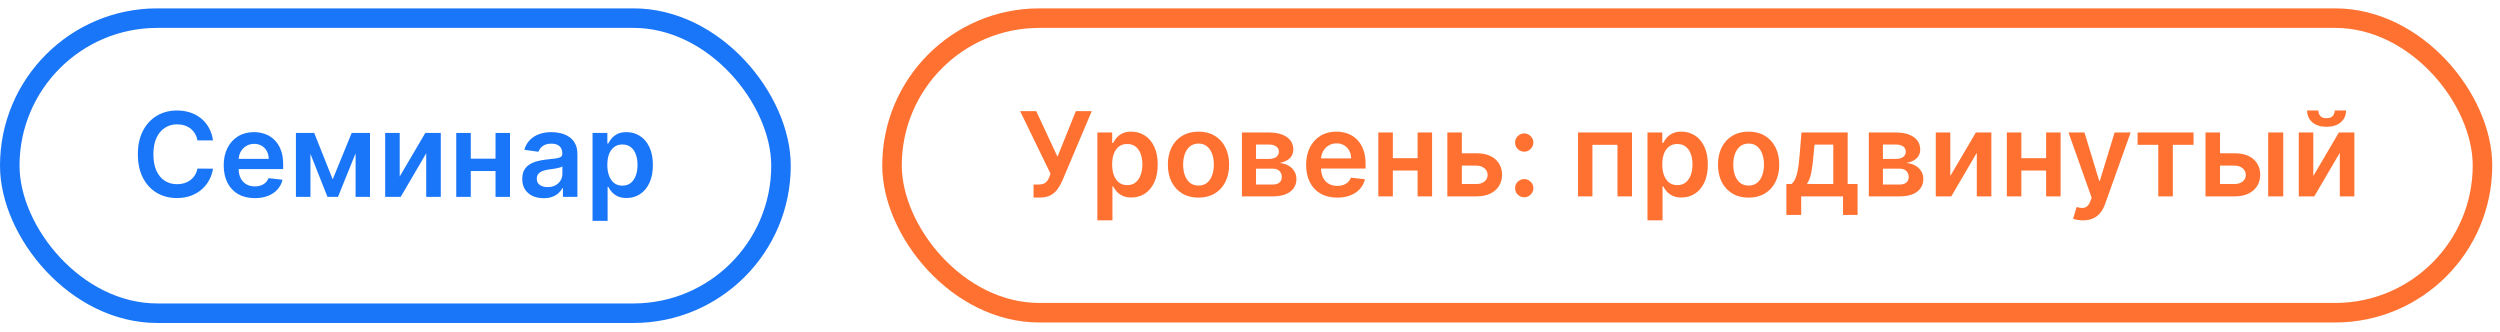 <?xml version="1.0" encoding="UTF-8"?> <svg xmlns="http://www.w3.org/2000/svg" width="256" height="34" viewBox="0 0 256 34" fill="none"><rect x="1" y="1.857" width="78.974" height="30.216" rx="15.108" stroke="#1A76F8" stroke-width="2"></rect><path d="M60.677 22.615V13.615H62.194V14.697H62.283C62.363 14.538 62.475 14.369 62.62 14.19C62.765 14.008 62.961 13.854 63.208 13.726C63.455 13.595 63.77 13.53 64.154 13.53C64.66 13.53 65.116 13.659 65.522 13.918C65.931 14.173 66.255 14.553 66.493 15.055C66.735 15.555 66.856 16.169 66.856 16.896C66.856 17.615 66.738 18.226 66.502 18.729C66.266 19.232 65.945 19.615 65.539 19.879C65.133 20.143 64.672 20.276 64.158 20.276C63.783 20.276 63.472 20.213 63.225 20.088C62.978 19.963 62.779 19.812 62.629 19.636C62.481 19.457 62.366 19.288 62.283 19.129H62.219V22.615H60.677ZM62.19 16.888C62.19 17.311 62.249 17.682 62.368 18C62.491 18.318 62.665 18.567 62.893 18.746C63.123 18.922 63.401 19.01 63.728 19.01C64.069 19.01 64.354 18.919 64.584 18.737C64.814 18.552 64.988 18.301 65.104 17.983C65.224 17.662 65.283 17.297 65.283 16.888C65.283 16.482 65.225 16.121 65.109 15.805C64.992 15.49 64.819 15.243 64.589 15.064C64.359 14.885 64.072 14.795 63.728 14.795C63.398 14.795 63.118 14.882 62.888 15.055C62.658 15.229 62.484 15.472 62.364 15.784C62.248 16.096 62.19 16.464 62.19 16.888Z" fill="#1A76F8"></path><path d="M55.67 20.293C55.255 20.293 54.882 20.219 54.549 20.071C54.219 19.92 53.958 19.699 53.765 19.406C53.575 19.114 53.48 18.753 53.48 18.324C53.48 17.954 53.548 17.649 53.684 17.408C53.82 17.166 54.007 16.973 54.242 16.828C54.478 16.683 54.744 16.574 55.039 16.5C55.337 16.423 55.646 16.368 55.964 16.334C56.347 16.294 56.658 16.259 56.897 16.227C57.136 16.193 57.309 16.142 57.417 16.074C57.528 16.003 57.583 15.893 57.583 15.746V15.72C57.583 15.399 57.488 15.15 57.298 14.974C57.107 14.798 56.833 14.71 56.475 14.71C56.097 14.71 55.798 14.793 55.576 14.957C55.357 15.122 55.21 15.317 55.133 15.541L53.693 15.337C53.806 14.939 53.994 14.607 54.255 14.339C54.516 14.07 54.836 13.868 55.214 13.734C55.592 13.598 56.009 13.53 56.467 13.53C56.782 13.53 57.096 13.567 57.408 13.641C57.721 13.714 58.007 13.837 58.265 14.007C58.523 14.175 58.731 14.403 58.887 14.693C59.046 14.983 59.126 15.345 59.126 15.78V20.16H57.643V19.261H57.592C57.498 19.443 57.366 19.614 57.195 19.773C57.028 19.929 56.816 20.055 56.56 20.152C56.308 20.246 56.011 20.293 55.67 20.293ZM56.07 19.159C56.38 19.159 56.648 19.098 56.876 18.976C57.103 18.851 57.278 18.686 57.4 18.482C57.525 18.277 57.587 18.054 57.587 17.812V17.041C57.539 17.081 57.457 17.118 57.34 17.152C57.227 17.186 57.099 17.216 56.957 17.241C56.815 17.267 56.674 17.29 56.535 17.31C56.396 17.329 56.275 17.346 56.173 17.361C55.943 17.392 55.737 17.443 55.555 17.514C55.373 17.585 55.23 17.685 55.124 17.812C55.019 17.938 54.967 18.099 54.967 18.298C54.967 18.582 55.07 18.797 55.278 18.942C55.485 19.087 55.749 19.159 56.07 19.159Z" fill="#1A76F8"></path><path d="M51.215 16.248V17.514H47.73V16.248H51.215ZM48.207 13.615V20.16H46.72V13.615H48.207ZM52.225 13.615V20.16H50.742V13.615H52.225Z" fill="#1A76F8"></path><path d="M40.93 18.072L43.55 13.615H45.136V20.16H43.644V15.699L41.032 20.16H39.442V13.615H40.93V18.072Z" fill="#1A76F8"></path><path d="M34.069 18.366L36.012 13.615H37.256L34.61 20.16H33.532L30.945 13.615H32.177L34.069 18.366ZM31.789 13.615V20.16H30.302V13.615H31.789ZM36.413 20.16V13.615H37.887V20.16H36.413Z" fill="#1A76F8"></path><path d="M26.086 20.288C25.43 20.288 24.863 20.152 24.386 19.879C23.912 19.604 23.546 19.214 23.291 18.712C23.035 18.206 22.907 17.611 22.907 16.926C22.907 16.253 23.035 15.662 23.291 15.153C23.549 14.642 23.91 14.244 24.373 13.96C24.836 13.673 25.38 13.53 26.005 13.53C26.409 13.53 26.789 13.595 27.147 13.726C27.508 13.854 27.826 14.053 28.102 14.322C28.38 14.592 28.599 14.936 28.758 15.354C28.917 15.768 28.997 16.263 28.997 16.837V17.31H23.632V16.27H27.518C27.515 15.974 27.451 15.712 27.326 15.482C27.201 15.248 27.026 15.065 26.802 14.932C26.581 14.798 26.322 14.732 26.026 14.732C25.711 14.732 25.434 14.808 25.196 14.962C24.957 15.112 24.771 15.311 24.637 15.558C24.507 15.803 24.44 16.071 24.437 16.364V17.271C24.437 17.652 24.507 17.979 24.646 18.251C24.785 18.521 24.98 18.729 25.23 18.873C25.48 19.016 25.772 19.087 26.108 19.087C26.332 19.087 26.535 19.055 26.717 18.993C26.899 18.927 27.056 18.832 27.19 18.707C27.323 18.582 27.424 18.427 27.492 18.243L28.933 18.405C28.842 18.785 28.669 19.118 28.413 19.402C28.16 19.683 27.836 19.902 27.441 20.058C27.046 20.212 26.595 20.288 26.086 20.288Z" fill="#1A76F8"></path><path d="M21.809 14.378H20.215C20.17 14.117 20.086 13.885 19.964 13.683C19.842 13.479 19.69 13.305 19.508 13.163C19.326 13.021 19.119 12.915 18.886 12.844C18.655 12.77 18.407 12.733 18.14 12.733C17.666 12.733 17.245 12.852 16.879 13.091C16.512 13.327 16.225 13.673 16.018 14.131C15.81 14.585 15.707 15.141 15.707 15.797C15.707 16.465 15.81 17.027 16.018 17.484C16.228 17.939 16.515 18.283 16.879 18.516C17.245 18.746 17.664 18.861 18.136 18.861C18.397 18.861 18.641 18.827 18.869 18.759C19.099 18.688 19.305 18.584 19.486 18.448C19.671 18.311 19.826 18.143 19.951 17.945C20.079 17.746 20.167 17.518 20.215 17.263L21.809 17.271C21.749 17.686 21.62 18.075 21.421 18.439C21.225 18.803 20.968 19.124 20.65 19.402C20.332 19.678 19.959 19.893 19.533 20.05C19.107 20.203 18.634 20.28 18.114 20.28C17.347 20.28 16.663 20.102 16.06 19.747C15.458 19.392 14.984 18.879 14.637 18.209C14.29 17.538 14.117 16.734 14.117 15.797C14.117 14.857 14.292 14.053 14.641 13.385C14.991 12.714 15.467 12.202 16.069 11.847C16.671 11.492 17.353 11.314 18.114 11.314C18.6 11.314 19.052 11.382 19.47 11.518C19.887 11.655 20.259 11.855 20.586 12.119C20.913 12.381 21.181 12.702 21.391 13.082C21.604 13.46 21.744 13.892 21.809 14.378Z" fill="#1A76F8"></path><rect x="91.343" y="1.857" width="162.863" height="30.165" rx="15.082" stroke="#FF7131" stroke-width="2"></rect><path d="M236.882 18.021L239.502 13.564H241.088V20.109H239.596V15.648L236.984 20.109H235.395V13.564H236.882V18.021ZM239.081 11.314H240.235C240.235 11.811 240.055 12.214 239.694 12.524C239.336 12.831 238.85 12.984 238.237 12.984C237.629 12.984 237.145 12.831 236.784 12.524C236.426 12.214 236.248 11.811 236.251 11.314H237.397C237.397 11.518 237.46 11.702 237.585 11.864C237.713 12.023 237.93 12.102 238.237 12.102C238.538 12.102 238.752 12.023 238.88 11.864C239.011 11.705 239.078 11.521 239.081 11.314Z" fill="#FF7131"></path><path d="M226.888 15.695H228.818C229.653 15.695 230.3 15.898 230.757 16.304C231.214 16.71 231.445 17.243 231.447 17.902C231.445 18.331 231.339 18.712 231.132 19.044C230.928 19.377 230.629 19.638 230.237 19.828C229.848 20.016 229.375 20.109 228.818 20.109H225.844V13.564H227.331V18.844H228.818C229.153 18.844 229.429 18.759 229.645 18.588C229.861 18.415 229.969 18.193 229.969 17.923C229.969 17.639 229.861 17.408 229.645 17.229C229.429 17.05 229.153 16.96 228.818 16.96H226.888V15.695ZM232.261 20.109V13.564H233.804V20.109H232.261Z" fill="#FF7131"></path><path d="M218.889 14.83V13.564H224.616V14.83H222.498V20.109H221.007V14.83H218.889Z" fill="#FF7131"></path><path d="M213.291 22.564C213.081 22.564 212.886 22.547 212.707 22.513C212.531 22.482 212.391 22.445 212.286 22.402L212.643 21.2C212.868 21.266 213.068 21.297 213.244 21.294C213.42 21.291 213.575 21.236 213.709 21.128C213.845 21.023 213.96 20.847 214.054 20.599L214.186 20.246L211.812 13.564H213.449L214.957 18.507H215.026L216.538 13.564H218.179L215.558 20.902C215.436 21.249 215.274 21.546 215.072 21.793C214.871 22.043 214.624 22.233 214.331 22.364C214.041 22.497 213.695 22.564 213.291 22.564Z" fill="#FF7131"></path><path d="M209.996 16.198V17.463H206.51V16.198H209.996ZM206.987 13.564V20.109H205.5V13.564H206.987ZM211.006 13.564V20.109H209.523V13.564H211.006Z" fill="#FF7131"></path><path d="M199.71 18.021L202.331 13.564H203.916V20.109H202.424V15.648L199.812 20.109H198.223V13.564H199.71V18.021Z" fill="#FF7131"></path><path d="M191.367 20.109V13.564H194.116C194.891 13.564 195.504 13.719 195.952 14.028C196.404 14.338 196.63 14.77 196.63 15.324C196.63 15.69 196.502 15.99 196.246 16.223C195.994 16.453 195.648 16.608 195.211 16.688C195.555 16.716 195.856 16.803 196.114 16.948C196.376 17.092 196.58 17.283 196.728 17.518C196.876 17.754 196.95 18.026 196.95 18.332C196.95 18.693 196.854 19.007 196.664 19.274C196.477 19.538 196.202 19.744 195.842 19.892C195.484 20.037 195.049 20.109 194.538 20.109H191.367ZM192.812 18.895H194.538C194.822 18.895 195.045 18.828 195.207 18.695C195.369 18.558 195.45 18.374 195.45 18.141C195.45 17.871 195.369 17.659 195.207 17.506C195.045 17.349 194.822 17.271 194.538 17.271H192.812V18.895ZM192.812 16.274H194.146C194.356 16.274 194.536 16.244 194.687 16.185C194.837 16.122 194.952 16.036 195.032 15.925C195.112 15.811 195.151 15.676 195.151 15.52C195.151 15.296 195.059 15.119 194.874 14.992C194.692 14.864 194.44 14.8 194.116 14.8H192.812V16.274Z" fill="#FF7131"></path><path d="M182.925 22.01V18.84H183.445C183.584 18.732 183.7 18.585 183.794 18.401C183.888 18.213 183.965 17.993 184.024 17.74C184.087 17.484 184.138 17.199 184.178 16.884C184.217 16.565 184.253 16.223 184.284 15.857L184.472 13.564H189.202V18.84H190.216V22.01H188.725V20.109H184.442V22.01H182.925ZM185.03 18.84H187.727V14.808H185.81L185.707 15.857C185.651 16.55 185.575 17.143 185.482 17.638C185.388 18.132 185.237 18.533 185.03 18.84Z" fill="#FF7131"></path><path d="M179.058 20.237C178.419 20.237 177.865 20.097 177.396 19.815C176.928 19.534 176.564 19.141 176.305 18.635C176.05 18.129 175.922 17.538 175.922 16.862C175.922 16.186 176.05 15.594 176.305 15.085C176.564 14.577 176.928 14.182 177.396 13.901C177.865 13.619 178.419 13.479 179.058 13.479C179.697 13.479 180.251 13.619 180.72 13.901C181.189 14.182 181.551 14.577 181.807 15.085C182.065 15.594 182.195 16.186 182.195 16.862C182.195 17.538 182.065 18.129 181.807 18.635C181.551 19.141 181.189 19.534 180.72 19.815C180.251 20.097 179.697 20.237 179.058 20.237ZM179.067 19.002C179.413 19.002 179.703 18.906 179.936 18.716C180.169 18.523 180.342 18.264 180.456 17.94C180.572 17.616 180.631 17.256 180.631 16.858C180.631 16.457 180.572 16.095 180.456 15.771C180.342 15.445 180.169 15.185 179.936 14.992C179.703 14.798 179.413 14.702 179.067 14.702C178.712 14.702 178.416 14.798 178.18 14.992C177.947 15.185 177.773 15.445 177.656 15.771C177.543 16.095 177.486 16.457 177.486 16.858C177.486 17.256 177.543 17.616 177.656 17.94C177.773 18.264 177.947 18.523 178.18 18.716C178.416 18.906 178.712 19.002 179.067 19.002Z" fill="#FF7131"></path><path d="M168.703 22.564V13.564H170.22V14.646H170.31C170.389 14.487 170.501 14.318 170.646 14.139C170.791 13.957 170.987 13.803 171.234 13.675C171.482 13.544 171.797 13.479 172.18 13.479C172.686 13.479 173.142 13.608 173.548 13.867C173.957 14.122 174.281 14.502 174.52 15.004C174.761 15.504 174.882 16.118 174.882 16.845C174.882 17.564 174.764 18.175 174.528 18.678C174.293 19.18 173.972 19.564 173.565 19.828C173.159 20.092 172.699 20.224 172.185 20.224C171.81 20.224 171.499 20.162 171.251 20.037C171.004 19.912 170.805 19.761 170.655 19.585C170.507 19.406 170.392 19.237 170.31 19.078H170.246V22.564H168.703ZM170.216 16.837C170.216 17.26 170.276 17.631 170.395 17.949C170.517 18.267 170.692 18.516 170.919 18.695C171.149 18.871 171.428 18.959 171.754 18.959C172.095 18.959 172.381 18.868 172.611 18.686C172.841 18.502 173.014 18.25 173.131 17.932C173.25 17.611 173.31 17.246 173.31 16.837C173.31 16.43 173.251 16.07 173.135 15.754C173.018 15.439 172.845 15.192 172.615 15.013C172.385 14.834 172.098 14.744 171.754 14.744C171.425 14.744 171.145 14.831 170.915 15.004C170.685 15.178 170.51 15.421 170.391 15.733C170.274 16.046 170.216 16.413 170.216 16.837Z" fill="#FF7131"></path><path d="M161.59 20.109V13.564H167.117V20.109H165.63V14.83H163.064V20.109H161.59Z" fill="#FF7131"></path><path d="M156.083 20.203C155.825 20.203 155.603 20.112 155.418 19.93C155.234 19.748 155.143 19.527 155.146 19.266C155.143 19.01 155.234 18.791 155.418 18.609C155.603 18.427 155.825 18.337 156.083 18.337C156.333 18.337 156.55 18.427 156.735 18.609C156.923 18.791 157.018 19.01 157.021 19.266C157.018 19.439 156.972 19.596 156.884 19.739C156.799 19.881 156.685 19.994 156.543 20.079C156.404 20.162 156.251 20.203 156.083 20.203ZM156.083 15.533C155.825 15.533 155.603 15.442 155.418 15.26C155.234 15.075 155.143 14.854 155.146 14.595C155.143 14.339 155.234 14.121 155.418 13.939C155.603 13.754 155.825 13.662 156.083 13.662C156.333 13.662 156.55 13.754 156.735 13.939C156.923 14.121 157.018 14.339 157.021 14.595C157.018 14.766 156.972 14.922 156.884 15.064C156.799 15.206 156.685 15.319 156.543 15.405C156.404 15.49 156.251 15.533 156.083 15.533Z" fill="#FF7131"></path><path d="M149.251 15.695H151.181C152.017 15.695 152.663 15.898 153.12 16.304C153.578 16.71 153.808 17.243 153.811 17.902C153.808 18.331 153.703 18.712 153.495 19.044C153.291 19.377 152.993 19.638 152.6 19.828C152.211 20.016 151.738 20.109 151.181 20.109H148.207V13.564H149.694V18.844H151.181C151.517 18.844 151.792 18.759 152.008 18.588C152.224 18.415 152.332 18.193 152.332 17.923C152.332 17.639 152.224 17.408 152.008 17.229C151.792 17.05 151.517 16.96 151.181 16.96H149.251V15.695Z" fill="#FF7131"></path><path d="M145.636 16.198V17.463H142.151V16.198H145.636ZM142.628 13.564V20.109H141.141V13.564H142.628ZM146.646 13.564V20.109H145.163V13.564H146.646Z" fill="#FF7131"></path><path d="M136.925 20.237C136.269 20.237 135.702 20.101 135.225 19.828C134.75 19.553 134.385 19.163 134.13 18.661C133.874 18.155 133.746 17.56 133.746 16.875C133.746 16.202 133.874 15.611 134.13 15.102C134.388 14.591 134.749 14.193 135.212 13.909C135.675 13.622 136.219 13.479 136.844 13.479C137.248 13.479 137.628 13.544 137.986 13.675C138.347 13.803 138.665 14.002 138.941 14.271C139.219 14.541 139.438 14.885 139.597 15.303C139.756 15.717 139.836 16.212 139.836 16.786V17.259H134.471V16.219H138.357C138.354 15.923 138.29 15.661 138.165 15.431C138.04 15.197 137.865 15.014 137.641 14.881C137.419 14.747 137.161 14.681 136.865 14.681C136.55 14.681 136.273 14.757 136.034 14.911C135.796 15.061 135.61 15.26 135.476 15.507C135.346 15.752 135.279 16.02 135.276 16.313V17.22C135.276 17.601 135.346 17.928 135.485 18.2C135.624 18.47 135.819 18.678 136.069 18.823C136.319 18.965 136.611 19.036 136.946 19.036C137.171 19.036 137.374 19.004 137.556 18.942C137.738 18.877 137.895 18.781 138.029 18.656C138.162 18.531 138.263 18.377 138.331 18.192L139.772 18.354C139.681 18.734 139.507 19.067 139.252 19.351C138.999 19.632 138.675 19.851 138.28 20.007C137.885 20.161 137.434 20.237 136.925 20.237Z" fill="#FF7131"></path><path d="M127.172 20.109V13.564H129.92C130.696 13.564 131.308 13.719 131.757 14.028C132.209 14.338 132.435 14.77 132.435 15.324C132.435 15.69 132.307 15.99 132.051 16.223C131.798 16.453 131.453 16.608 131.016 16.688C131.359 16.716 131.661 16.803 131.919 16.948C132.18 17.092 132.385 17.283 132.533 17.518C132.68 17.754 132.754 18.026 132.754 18.332C132.754 18.693 132.659 19.007 132.469 19.274C132.281 19.538 132.007 19.744 131.646 19.892C131.288 20.037 130.854 20.109 130.342 20.109H127.172ZM128.616 18.895H130.342C130.626 18.895 130.849 18.828 131.011 18.695C131.173 18.558 131.254 18.374 131.254 18.141C131.254 17.871 131.173 17.659 131.011 17.506C130.849 17.349 130.626 17.271 130.342 17.271H128.616V18.895ZM128.616 16.274H129.95C130.161 16.274 130.341 16.244 130.491 16.185C130.642 16.122 130.757 16.036 130.837 15.925C130.916 15.811 130.956 15.676 130.956 15.52C130.956 15.296 130.864 15.119 130.679 14.992C130.497 14.864 130.244 14.8 129.92 14.8H128.616V16.274Z" fill="#FF7131"></path><path d="M122.726 20.237C122.087 20.237 121.533 20.097 121.064 19.815C120.596 19.534 120.232 19.141 119.973 18.635C119.718 18.129 119.59 17.538 119.59 16.862C119.59 16.186 119.718 15.594 119.973 15.085C120.232 14.577 120.596 14.182 121.064 13.901C121.533 13.619 122.087 13.479 122.726 13.479C123.365 13.479 123.919 13.619 124.388 13.901C124.857 14.182 125.219 14.577 125.475 15.085C125.733 15.594 125.863 16.186 125.863 16.862C125.863 17.538 125.733 18.129 125.475 18.635C125.219 19.141 124.857 19.534 124.388 19.815C123.919 20.097 123.365 20.237 122.726 20.237ZM122.735 19.002C123.081 19.002 123.371 18.906 123.604 18.716C123.837 18.523 124.01 18.264 124.124 17.94C124.24 17.616 124.299 17.256 124.299 16.858C124.299 16.457 124.24 16.095 124.124 15.771C124.01 15.445 123.837 15.185 123.604 14.992C123.371 14.798 123.081 14.702 122.735 14.702C122.38 14.702 122.084 14.798 121.848 14.992C121.615 15.185 121.441 15.445 121.324 15.771C121.211 16.095 121.154 16.457 121.154 16.858C121.154 17.256 121.211 17.616 121.324 17.94C121.441 18.264 121.615 18.523 121.848 18.716C122.084 18.906 122.38 19.002 122.735 19.002Z" fill="#FF7131"></path><path d="M112.371 22.564V13.564H113.888V14.646H113.978C114.057 14.487 114.169 14.318 114.314 14.139C114.459 13.957 114.655 13.803 114.902 13.675C115.15 13.544 115.465 13.479 115.848 13.479C116.354 13.479 116.81 13.608 117.216 13.867C117.625 14.122 117.949 14.502 118.188 15.004C118.429 15.504 118.55 16.118 118.55 16.845C118.55 17.564 118.432 18.175 118.196 18.678C117.961 19.18 117.64 19.564 117.233 19.828C116.827 20.092 116.367 20.224 115.853 20.224C115.478 20.224 115.167 20.162 114.919 20.037C114.672 19.912 114.473 19.761 114.323 19.585C114.175 19.406 114.06 19.237 113.978 19.078H113.914V22.564H112.371ZM113.884 16.837C113.884 17.26 113.944 17.631 114.063 17.949C114.185 18.267 114.36 18.516 114.587 18.695C114.817 18.871 115.096 18.959 115.422 18.959C115.763 18.959 116.049 18.868 116.279 18.686C116.509 18.502 116.682 18.25 116.799 17.932C116.918 17.611 116.978 17.246 116.978 16.837C116.978 16.43 116.919 16.07 116.803 15.754C116.686 15.439 116.513 15.192 116.283 15.013C116.053 14.834 115.766 14.744 115.422 14.744C115.093 14.744 114.813 14.831 114.583 15.004C114.353 15.178 114.178 15.421 114.059 15.733C113.942 16.046 113.884 16.413 113.884 16.837Z" fill="#FF7131"></path><path d="M105.836 20.229V18.899H106.335C106.559 18.899 106.744 18.866 106.889 18.801C107.034 18.736 107.15 18.642 107.238 18.52C107.329 18.398 107.405 18.256 107.464 18.094L107.579 17.8L104.46 11.382H106.113L108.287 16.052L110.166 11.382H111.794L108.785 18.499C108.646 18.805 108.486 19.091 108.304 19.355C108.122 19.616 107.885 19.828 107.592 19.99C107.302 20.149 106.924 20.229 106.459 20.229H105.836Z" fill="#FF7131"></path></svg> 